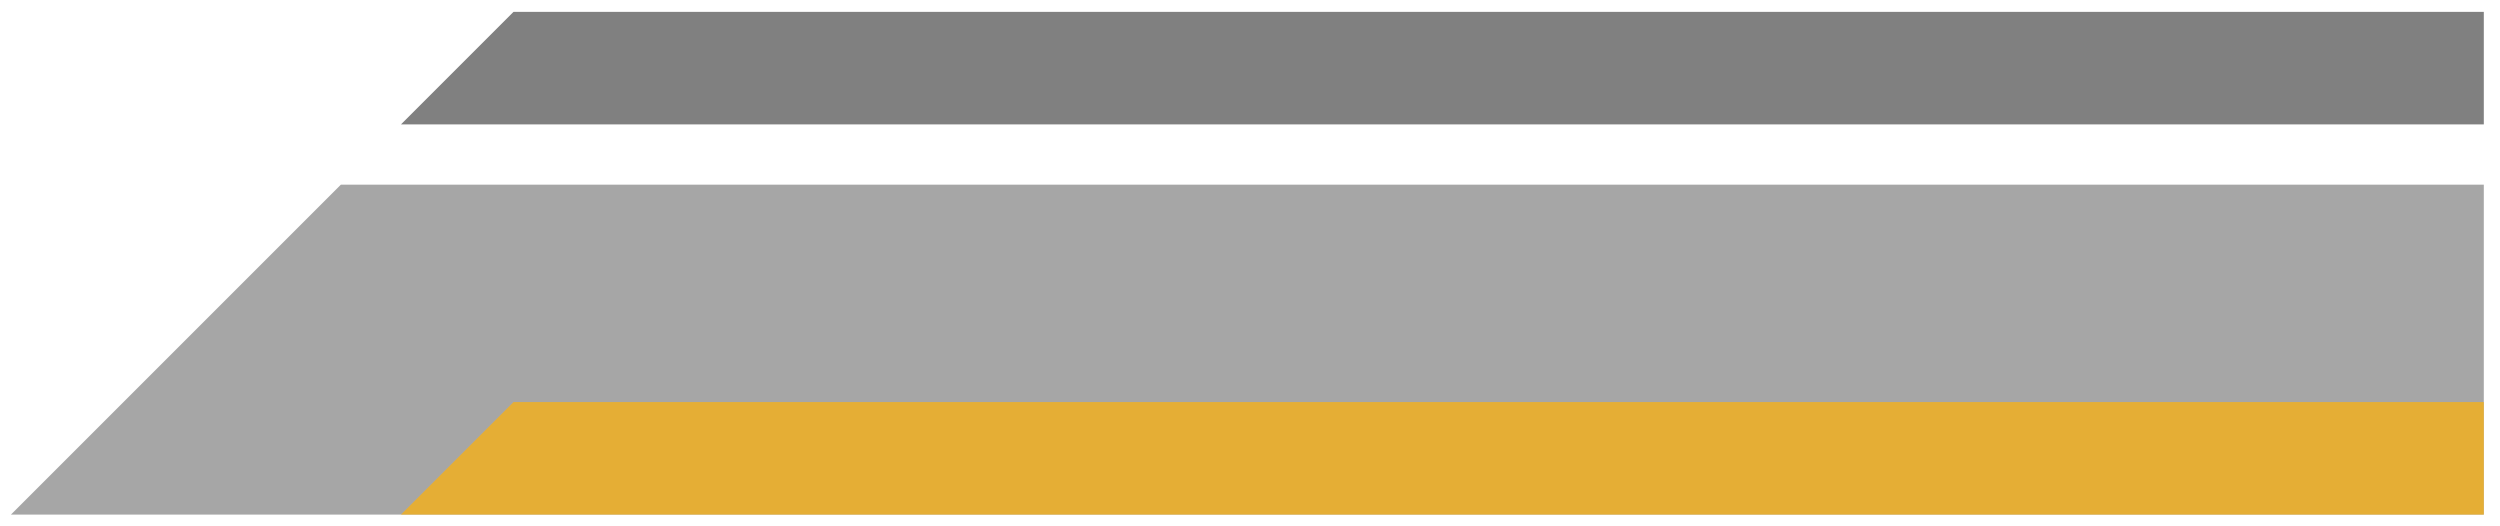 <?xml version="1.0" encoding="UTF-8"?>
<svg xmlns="http://www.w3.org/2000/svg" width="572.1mm" height="120.3mm" version="1.1" viewBox="0 0 1621.7 341">
  <defs>
    <style>
      .cls-1 {
        fill: gray;
      }

      .cls-2 {
        fill: #a6a6a6;
      }

      .cls-3 {
        fill: #f5b01a;
        isolation: isolate;
        opacity: .8;
      }
    </style>
  </defs>
  <!-- Generator: Adobe Illustrator 28.6.0, SVG Export Plug-In . SVG Version: 1.2.0 Build 709)  -->
  <g>
    <g id="_レイヤー_1" data-name="レイヤー_1">
      <g id="_レイヤー_1-2" data-name="_レイヤー_1">
        <g id="_レイヤー_1-2">
          <g id="_レイヤー_1-2-2" data-name="_レイヤー_1-2">
            <polygon class="cls-2" points="221.1 119.8 7.1 333.8 1611.2 333.8 1611.2 119.8 221.1 119.8"/>
            <polygon class="cls-1" points="333.1 7.7 260.1 80.7 1611.2 80.7 1611.2 7.7 333.1 7.7"/>
            <polygon class="cls-3" points="333.1 260.8 260.1 333.8 1611.2 333.8 1611.2 260.8 333.1 260.8"/>
          </g>
        </g>
      </g>
    </g>
  </g>
</svg>